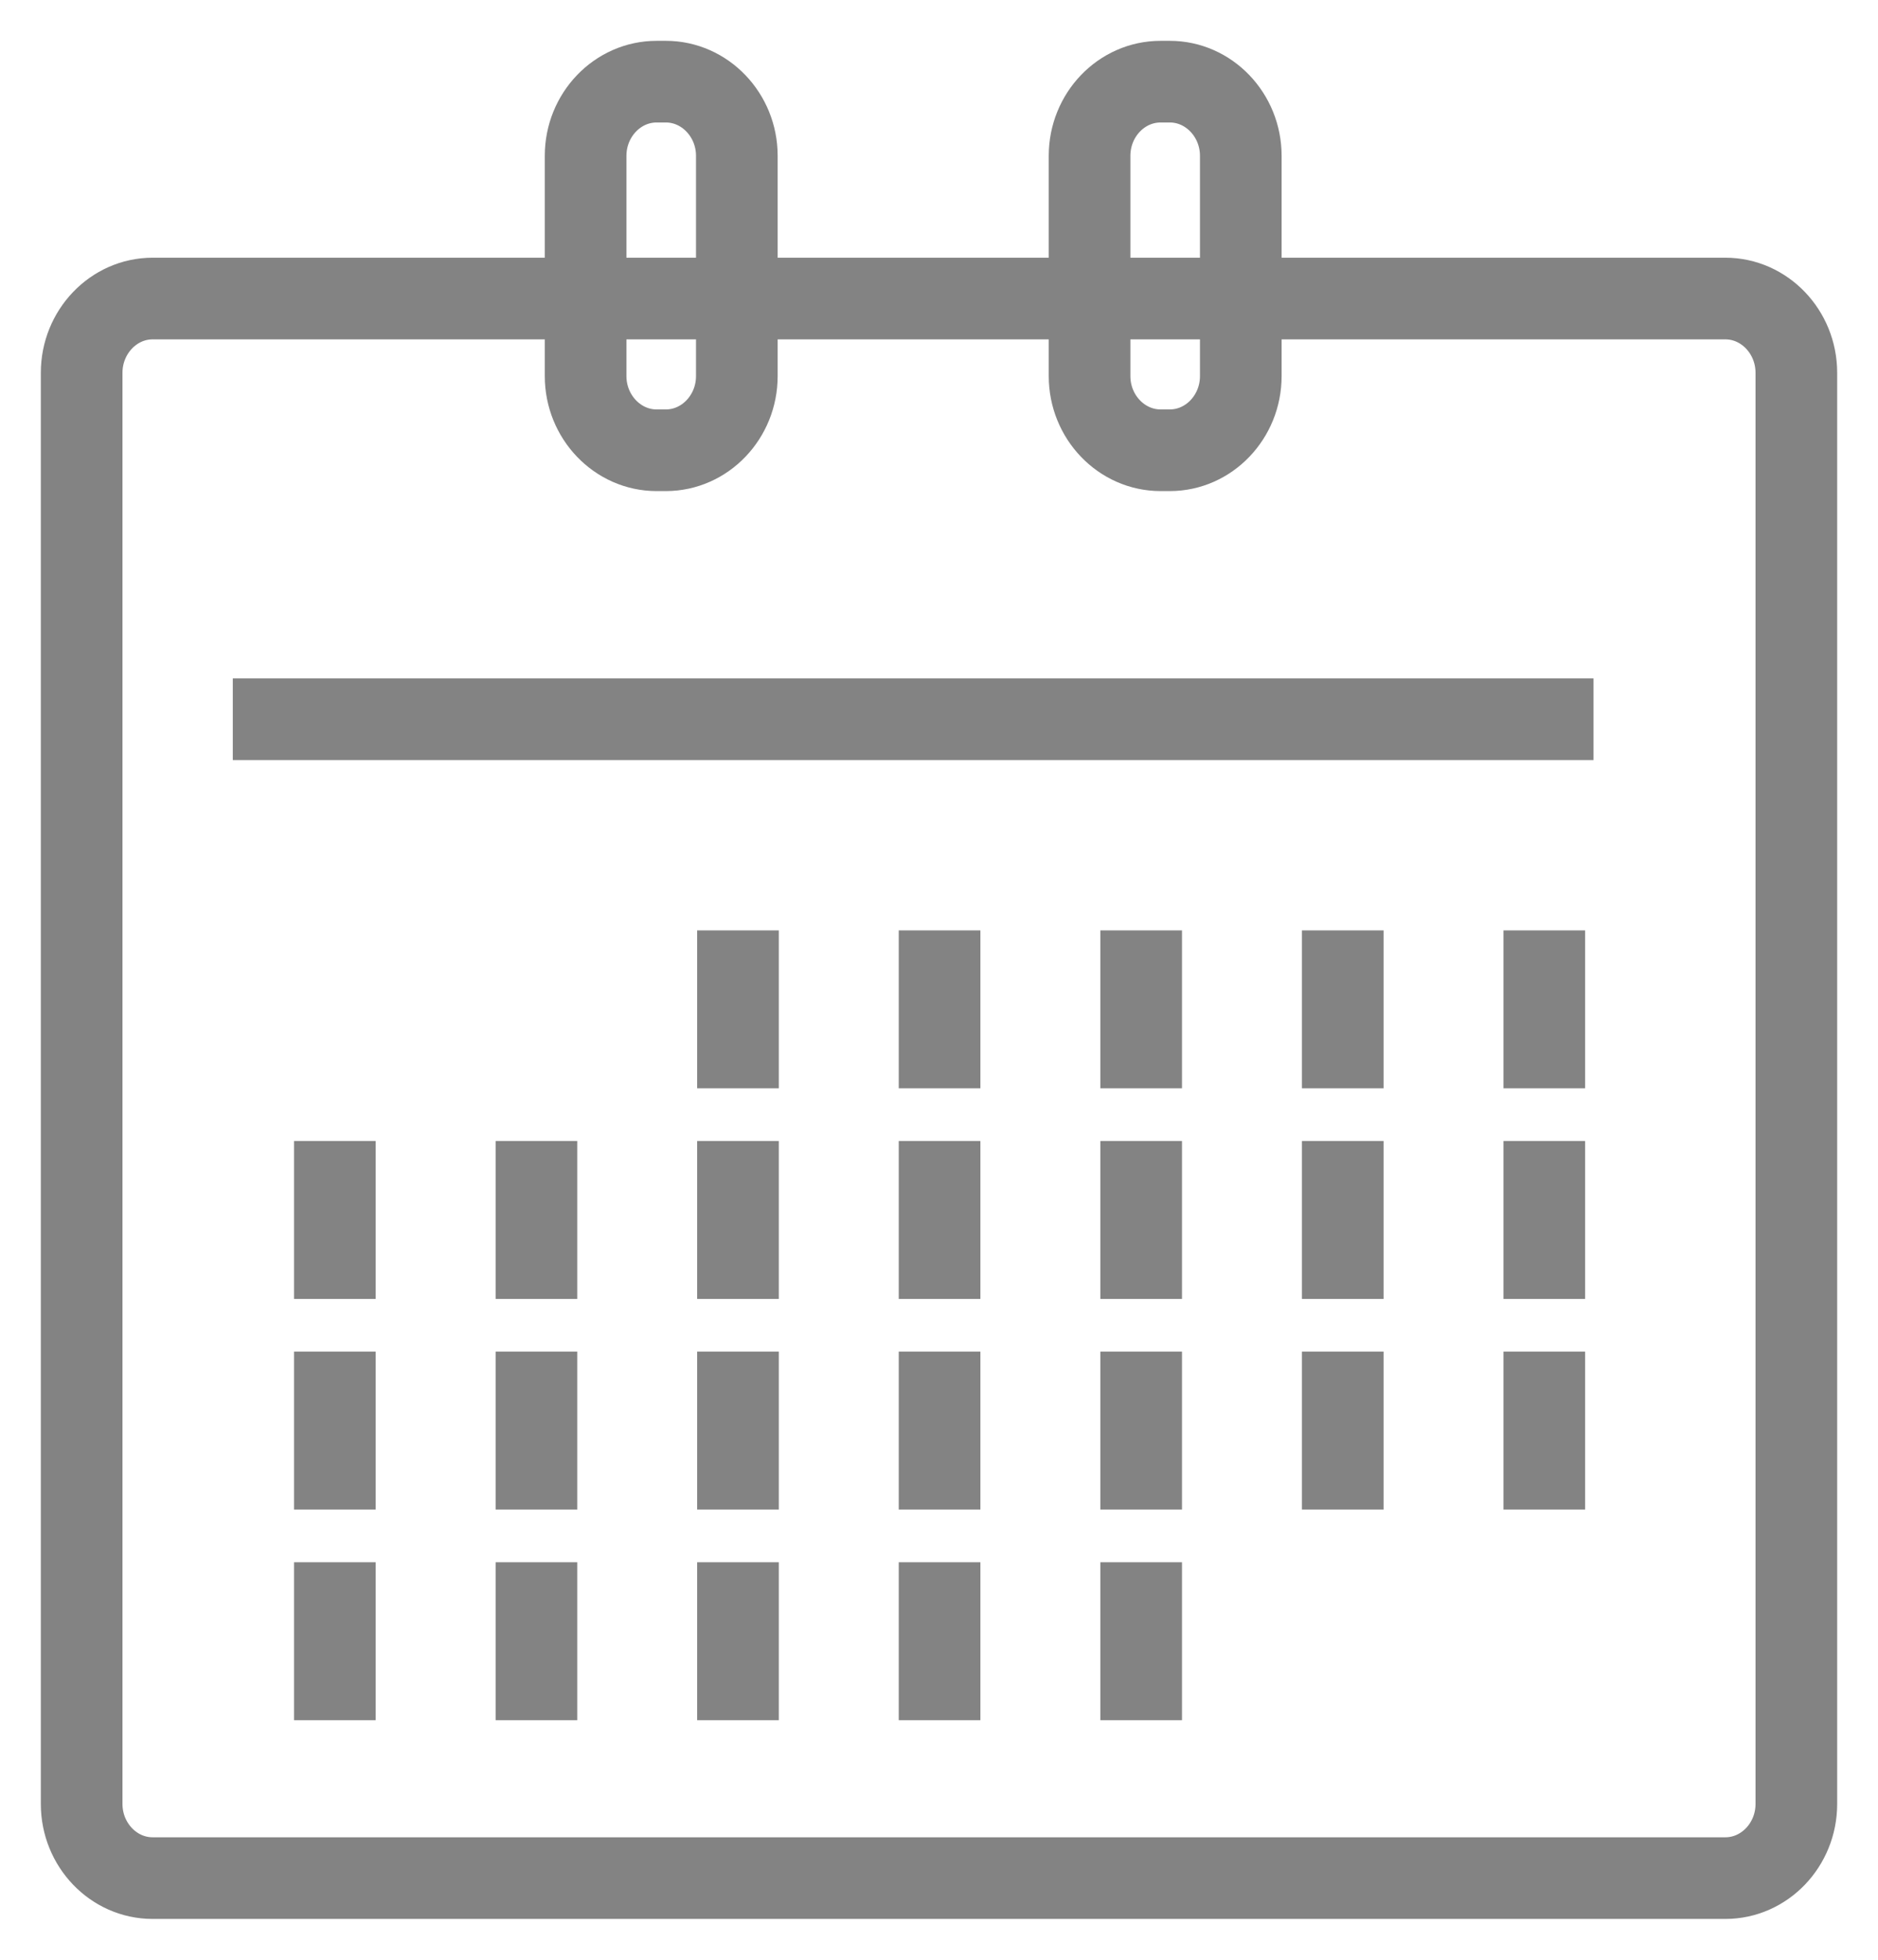 <?xml version="1.0" encoding="UTF-8"?>
<svg width="23px" height="24px" viewBox="0 0 23 24" version="1.1" xmlns="http://www.w3.org/2000/svg" xmlns:xlink="http://www.w3.org/1999/xlink">
    <!-- Generator: Sketch 58 (84663) - https://sketch.com -->
    <title>iconfinder_calendar_2_196731</title>
    <desc>Created with Sketch.</desc>
    <g id="Page-1" stroke="none" stroke-width="1" fill="none" fill-rule="evenodd" opacity="0.485">
        <g id="06.event-details" transform="translate(-132, -433)" stroke="#000000">
            <g id="iconfinder_calendar_2_196731" transform="translate(133, 434)">
                <path d="M14.209,2.656 L20.131,2.656 C20.609,2.656 21,3.065 21,3.565 L21,21.092 C21,21.592 20.609,22 20.131,22 L0.869,22 C0.391,22 0,21.592 0,21.092 L0,3.565 C0,3.065 0.391,2.656 0.869,2.656 L0.869,2.656 L6.184,2.656 L14.209,2.656 Z M8.036,2.656 L12.357,2.656 L8.036,2.656 Z M13.214,0 C12.734,0 12.344,0.408 12.344,0.908 L12.344,3.606 C12.344,4.106 12.735,4.514 13.214,4.514 L13.327,4.514 C13.805,4.514 14.196,4.106 14.196,3.606 L14.196,0.908 C14.196,0.409 13.805,0 13.327,0 L13.214,0 L13.214,0 Z M7.041,0 C6.563,0 6.172,0.408 6.172,0.908 L6.172,3.606 C6.172,4.106 6.564,4.514 7.041,4.514 L7.155,4.514 C7.633,4.514 8.024,4.106 8.024,3.606 L8.024,0.908 C8.024,0.409 7.633,0 7.155,0 L7.041,0 L7.041,0 Z M18.516,7.808 L1.851,7.808 L1.851,7.808 L18.516,7.808 Z M17.913,17.487 L17.913,15.552 L17.913,17.487 Z M17.913,14.907 L17.913,12.973 L17.913,14.907 Z M15.445,17.487 L15.445,15.552 L15.445,17.487 Z M15.445,14.907 L15.445,12.973 L15.445,14.907 Z M12.976,20.066 L12.976,18.132 L12.976,20.066 Z M12.976,17.487 L12.976,15.552 L12.976,17.487 Z M12.976,14.907 L12.976,12.973 L12.976,14.907 Z M10.507,20.066 L10.507,18.132 L10.507,20.066 Z M10.507,17.487 L10.507,15.552 L10.507,17.487 Z M10.507,14.907 L10.507,12.973 L10.507,14.907 Z M8.038,20.066 L8.038,18.132 L8.038,20.066 Z M8.038,17.487 L8.038,15.552 L8.038,17.487 Z M8.038,14.907 L8.038,12.973 L8.038,14.907 Z M5.57,20.066 L5.57,18.132 L5.57,20.066 Z M5.57,17.487 L5.57,15.552 L5.57,17.487 Z M5.57,14.907 L5.57,12.973 L5.57,14.907 Z M3.101,20.066 L3.101,18.132 L3.101,20.066 Z M3.101,17.487 L3.101,15.552 L3.101,17.487 Z M3.101,14.907 L3.101,12.973 L3.101,14.907 Z M17.913,12.328 L17.913,10.394 L17.913,12.328 Z M15.445,12.328 L15.445,10.394 L15.445,12.328 Z M12.976,12.328 L12.976,10.394 L12.976,12.328 Z M10.507,12.328 L10.507,10.394 L10.507,12.328 Z M8.038,12.328 L8.038,10.394 L8.038,12.328 Z" id="Shape"></path>
            </g>
        </g>
    </g>
</svg>